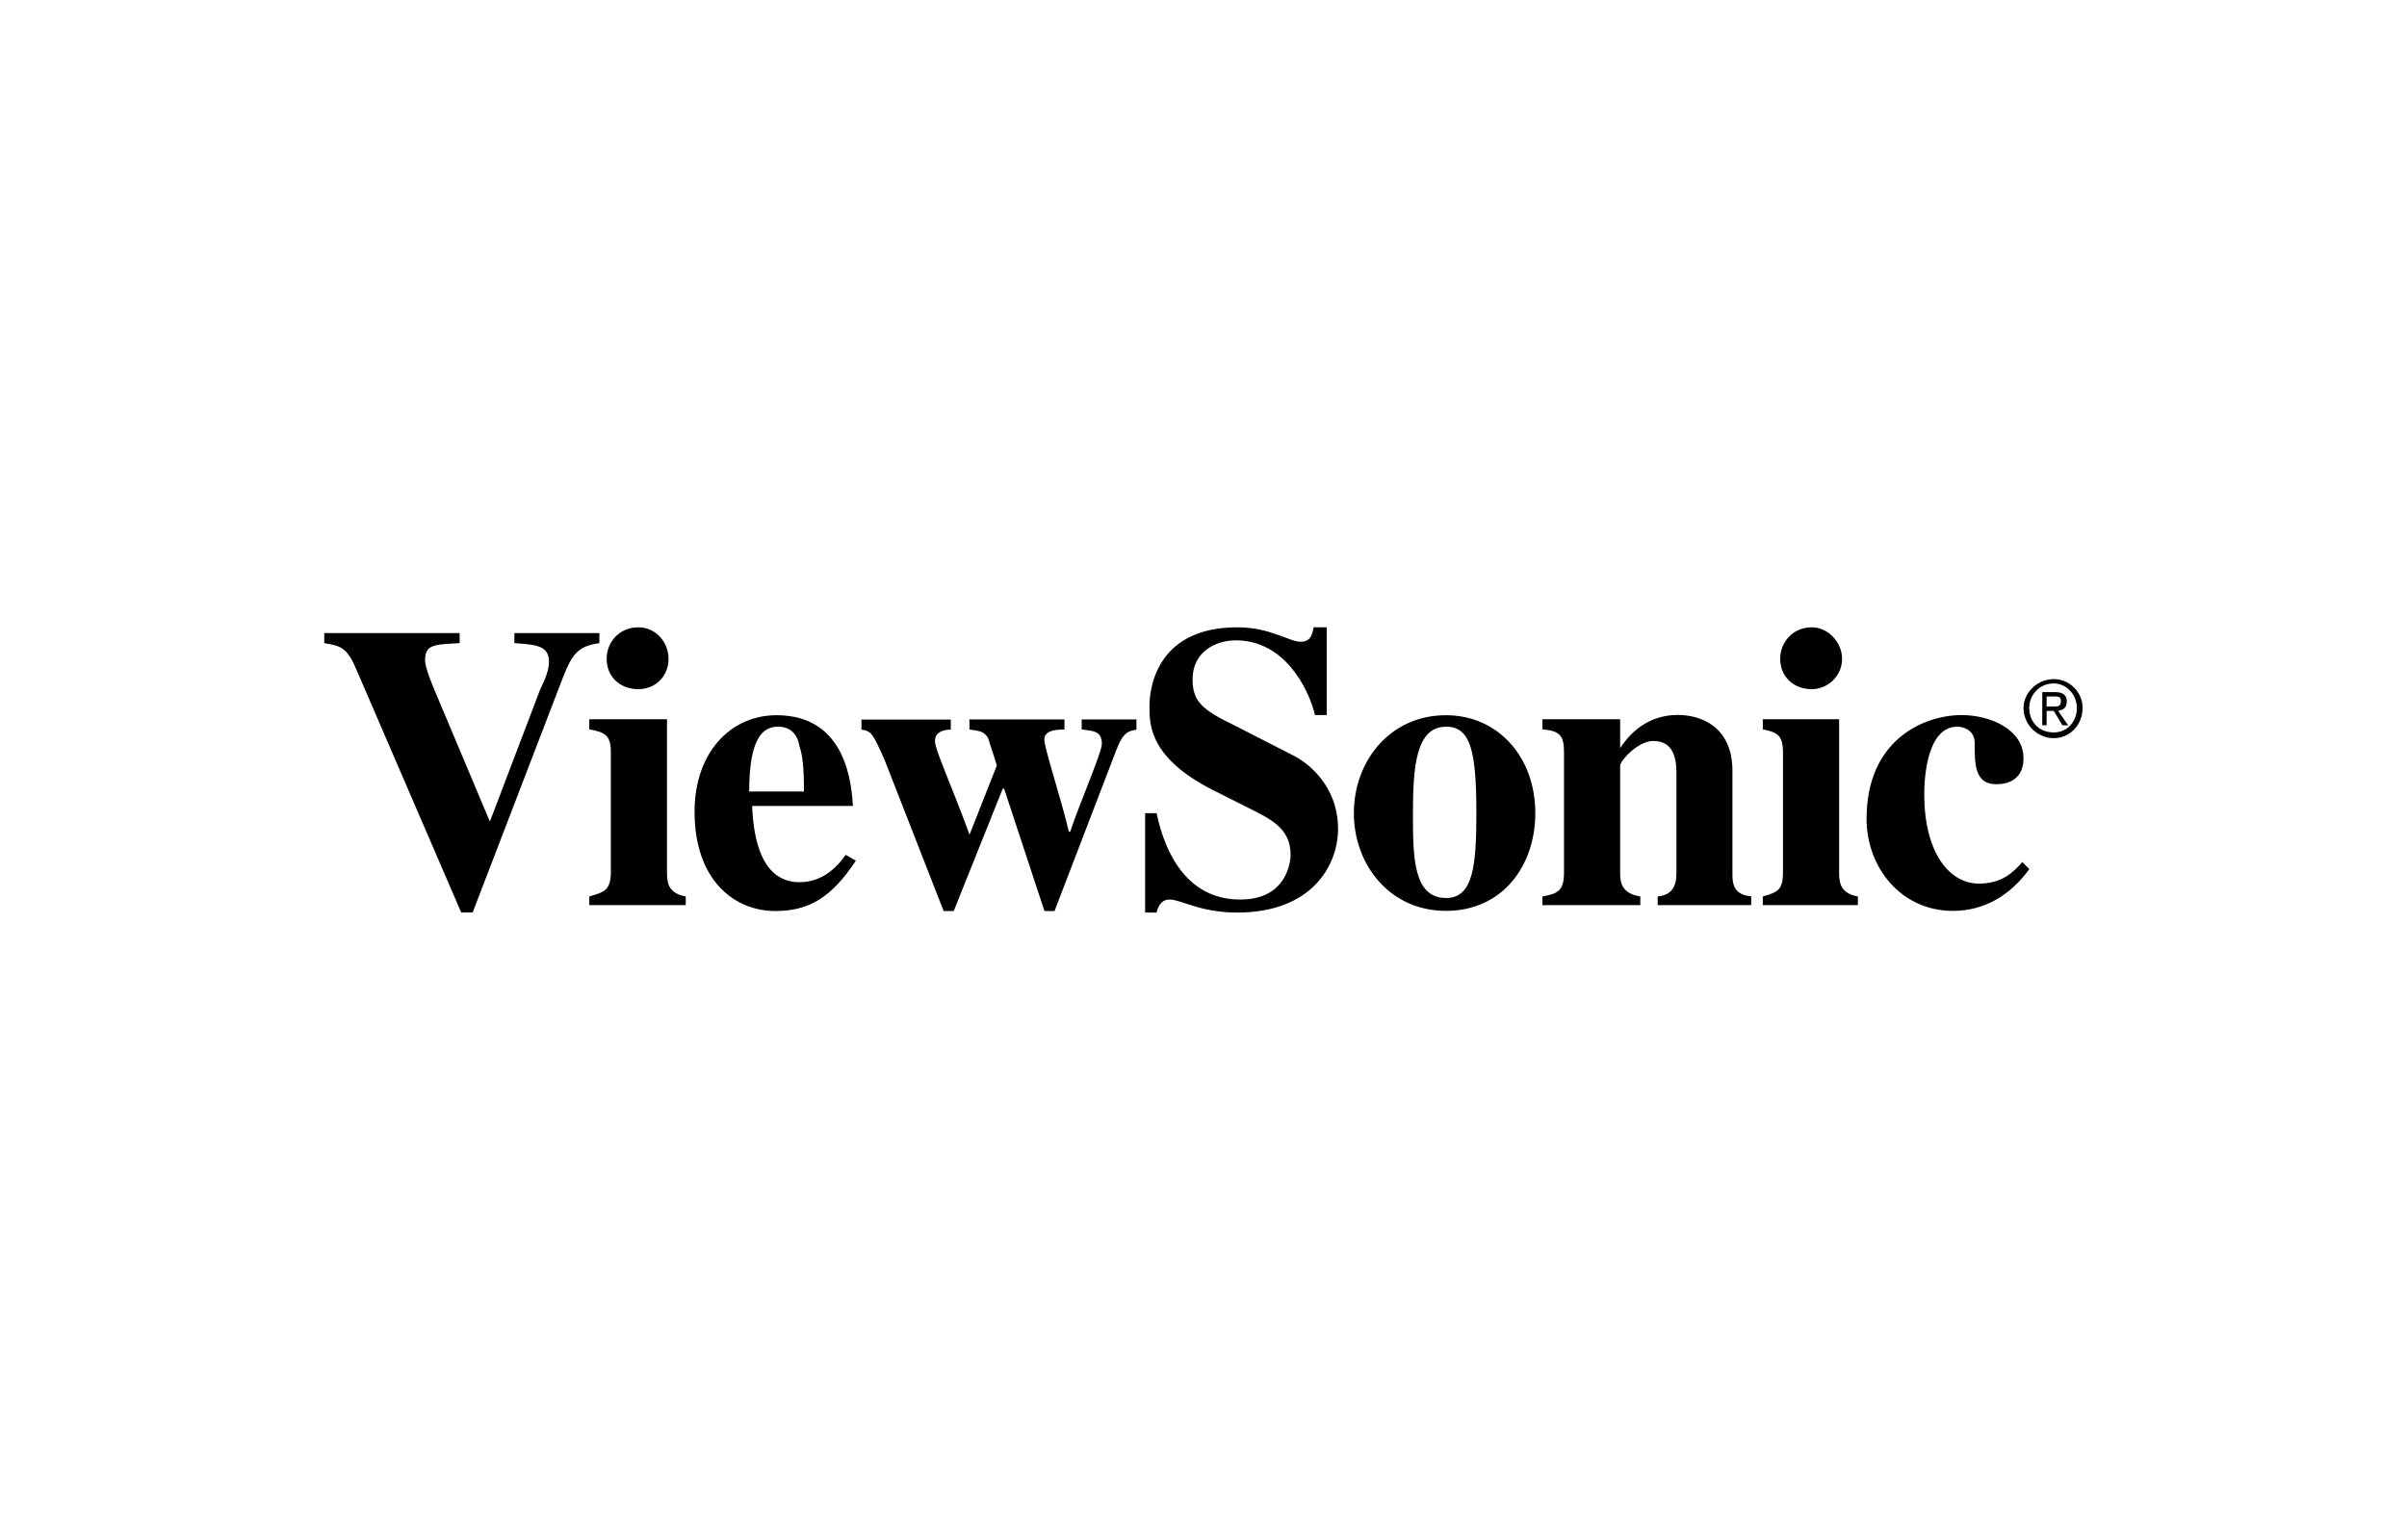 <?xml version="1.0" encoding="UTF-8"?>
<svg id="Capa_1" data-name="Capa 1" xmlns="http://www.w3.org/2000/svg" viewBox="0 0 171.92 110">
  <defs>
    <style>
      .cls-1 {
        fill-rule: evenodd;
        stroke-width: 0px;
      }
    </style>
  </defs>
  <path class="cls-1" d="m42.81,45.95c-1.54.21-1.95.82-2.57,2.37l-6.48,16.87h-.82l-7.41-17.18c-.72-1.75-1.13-1.85-2.37-2.06v-.72h9.67v.72c-1.85.1-2.47.1-2.47,1.23,0,.51.51,1.75.82,2.47l3.81,9.05,3.6-9.46c.31-.62.62-1.34.62-1.95,0-1.13-.82-1.23-2.47-1.34v-.72h6.07v.72h0Zm6.17,18.72h-6.89v-.62c1.03-.31,1.54-.41,1.54-1.75v-8.54c0-1.23-.41-1.44-1.54-1.65v-.72h5.55v11.01c0,.82.21,1.44,1.34,1.65v.62Zm-3.39-19.85c1.23,0,2.16,1.03,2.16,2.26s-.93,2.16-2.16,2.16c-1.34,0-2.26-.93-2.26-2.16s.93-2.26,2.26-2.26Zm7.92,11.73c0-3.91,1.03-4.63,2.06-4.63s1.44.72,1.54,1.44c.31.82.31,2.37.31,3.19h-3.91Zm6.89,4.53c-.51.72-1.54,1.95-3.29,1.95-2.67,0-3.29-2.98-3.39-5.45h7.2c-.1-1.44-.41-6.48-5.45-6.48-3.29,0-5.86,2.67-5.86,6.89,0,4.94,2.88,7.1,5.76,7.1,2.37,0,4.01-.93,5.76-3.6l-.72-.41h0Zm20.78-8.95c-.51.1-.93.1-1.44,1.44l-4.42,11.52h-.72l-2.88-8.74h-.1l-3.5,8.74h-.72l-4.22-10.8c-.82-1.85-.93-2.06-1.65-2.16v-.72h6.38v.72c-.41,0-1.13.1-1.13.82,0,.62,1.03,2.78,2.47,6.68l1.95-4.94c-.31-1.03-.51-1.54-.62-1.95-.31-.51-.62-.51-1.34-.62v-.72h6.79v.72c-.72,0-1.44.1-1.44.72s1.23,4.32,1.75,6.58h.1c.72-2.16,2.26-5.66,2.26-6.27,0-.93-.62-.93-1.44-1.03v-.72h3.91v.72h0Zm12.75-1.03c-.51-2.06-2.26-5.35-5.66-5.35-1.44,0-3.09.82-3.09,2.78,0,1.54.62,2.16,2.98,3.29l4.22,2.16c1.03.51,3.19,2.16,3.19,5.25,0,2.57-1.85,5.97-7.2,5.97-2.67,0-4.01-.93-4.83-.93-.62,0-.82.51-.93.93h-.82v-7.1h.82c.62,2.98,2.26,6.17,5.97,6.17,3.39,0,3.6-2.78,3.6-3.19,0-1.95-1.44-2.57-3.29-3.5l-1.85-.93c-4.94-2.37-4.94-4.83-4.94-6.17,0-1.75.82-5.66,6.27-5.66,2.37,0,3.7,1.03,4.53,1.03.72,0,.82-.51.93-1.03h.93v6.27h-.82s0,0,0,0Zm6.99,6.99c0-3.29.21-6.17,2.37-6.17,1.75,0,2.16,1.75,2.16,6.17,0,3.7-.21,6.07-2.16,6.07-2.37,0-2.37-2.98-2.37-6.07h0Zm-4.22,0c0,3.7,2.57,6.99,6.58,6.99s6.38-3.19,6.38-6.99c0-4.01-2.67-6.99-6.38-6.99-4.01,0-6.58,3.29-6.58,6.99h0Zm28.39,6.58h-6.69v-.62c.93-.1,1.34-.62,1.34-1.65v-6.99c0-.82,0-2.47-1.65-2.47-1.13,0-2.37,1.44-2.37,1.75v7.71c0,.62.1,1.44,1.44,1.65v.62h-6.99v-.62c1.13-.21,1.54-.41,1.54-1.75v-8.54c0-1.23-.31-1.54-1.54-1.65v-.72h5.55v2.06c.41-.62,1.65-2.37,4.11-2.37,1.65,0,3.91.82,3.91,4.01v7.3c0,.62,0,1.54,1.34,1.65v.62h0Zm7.61,0h-6.79v-.62c1.03-.31,1.44-.41,1.44-1.75v-8.54c0-1.23-.41-1.44-1.44-1.65v-.72h5.45v11.01c0,.82.21,1.44,1.34,1.65v.62Zm-3.29-19.85c1.13,0,2.16,1.03,2.16,2.26s-1.03,2.16-2.16,2.16c-1.34,0-2.26-.93-2.26-2.16s.93-2.26,2.26-2.26Zm15.53,17.28c-1.34,1.85-3.19,2.98-5.45,2.98-3.7,0-6.17-3.09-6.17-6.58,0-5.66,4.11-7.41,6.79-7.41,2.06,0,4.42,1.03,4.42,3.09,0,1.85-1.65,1.85-1.95,1.85-1.54,0-1.54-1.44-1.54-2.98,0-.82-.72-1.13-1.23-1.13-2.16,0-2.37,3.6-2.37,4.83,0,4.11,1.75,6.38,3.91,6.38,1.65,0,2.47-.82,3.09-1.54l.51.51h0Zm0-11.52c0-.93.72-1.75,1.75-1.75.93,0,1.65.82,1.65,1.75,0,1.03-.72,1.75-1.65,1.75-1.03,0-1.75-.72-1.75-1.75Zm1.75,2.16c1.13,0,2.06-.93,2.06-2.16,0-1.13-.93-2.06-2.06-2.06s-2.16.93-2.16,2.06c0,1.23,1.03,2.16,2.16,2.16Zm-.51-1.95h.51l.62,1.03h.41l-.72-1.03c.41-.1.62-.21.62-.72,0-.41-.31-.62-.82-.62h-.93v2.37h.31v-1.03h0Zm0-.31v-.72h.51c.31,0,.51,0,.51.31,0,.41-.21.41-.51.41h-.51Z"/>
</svg>